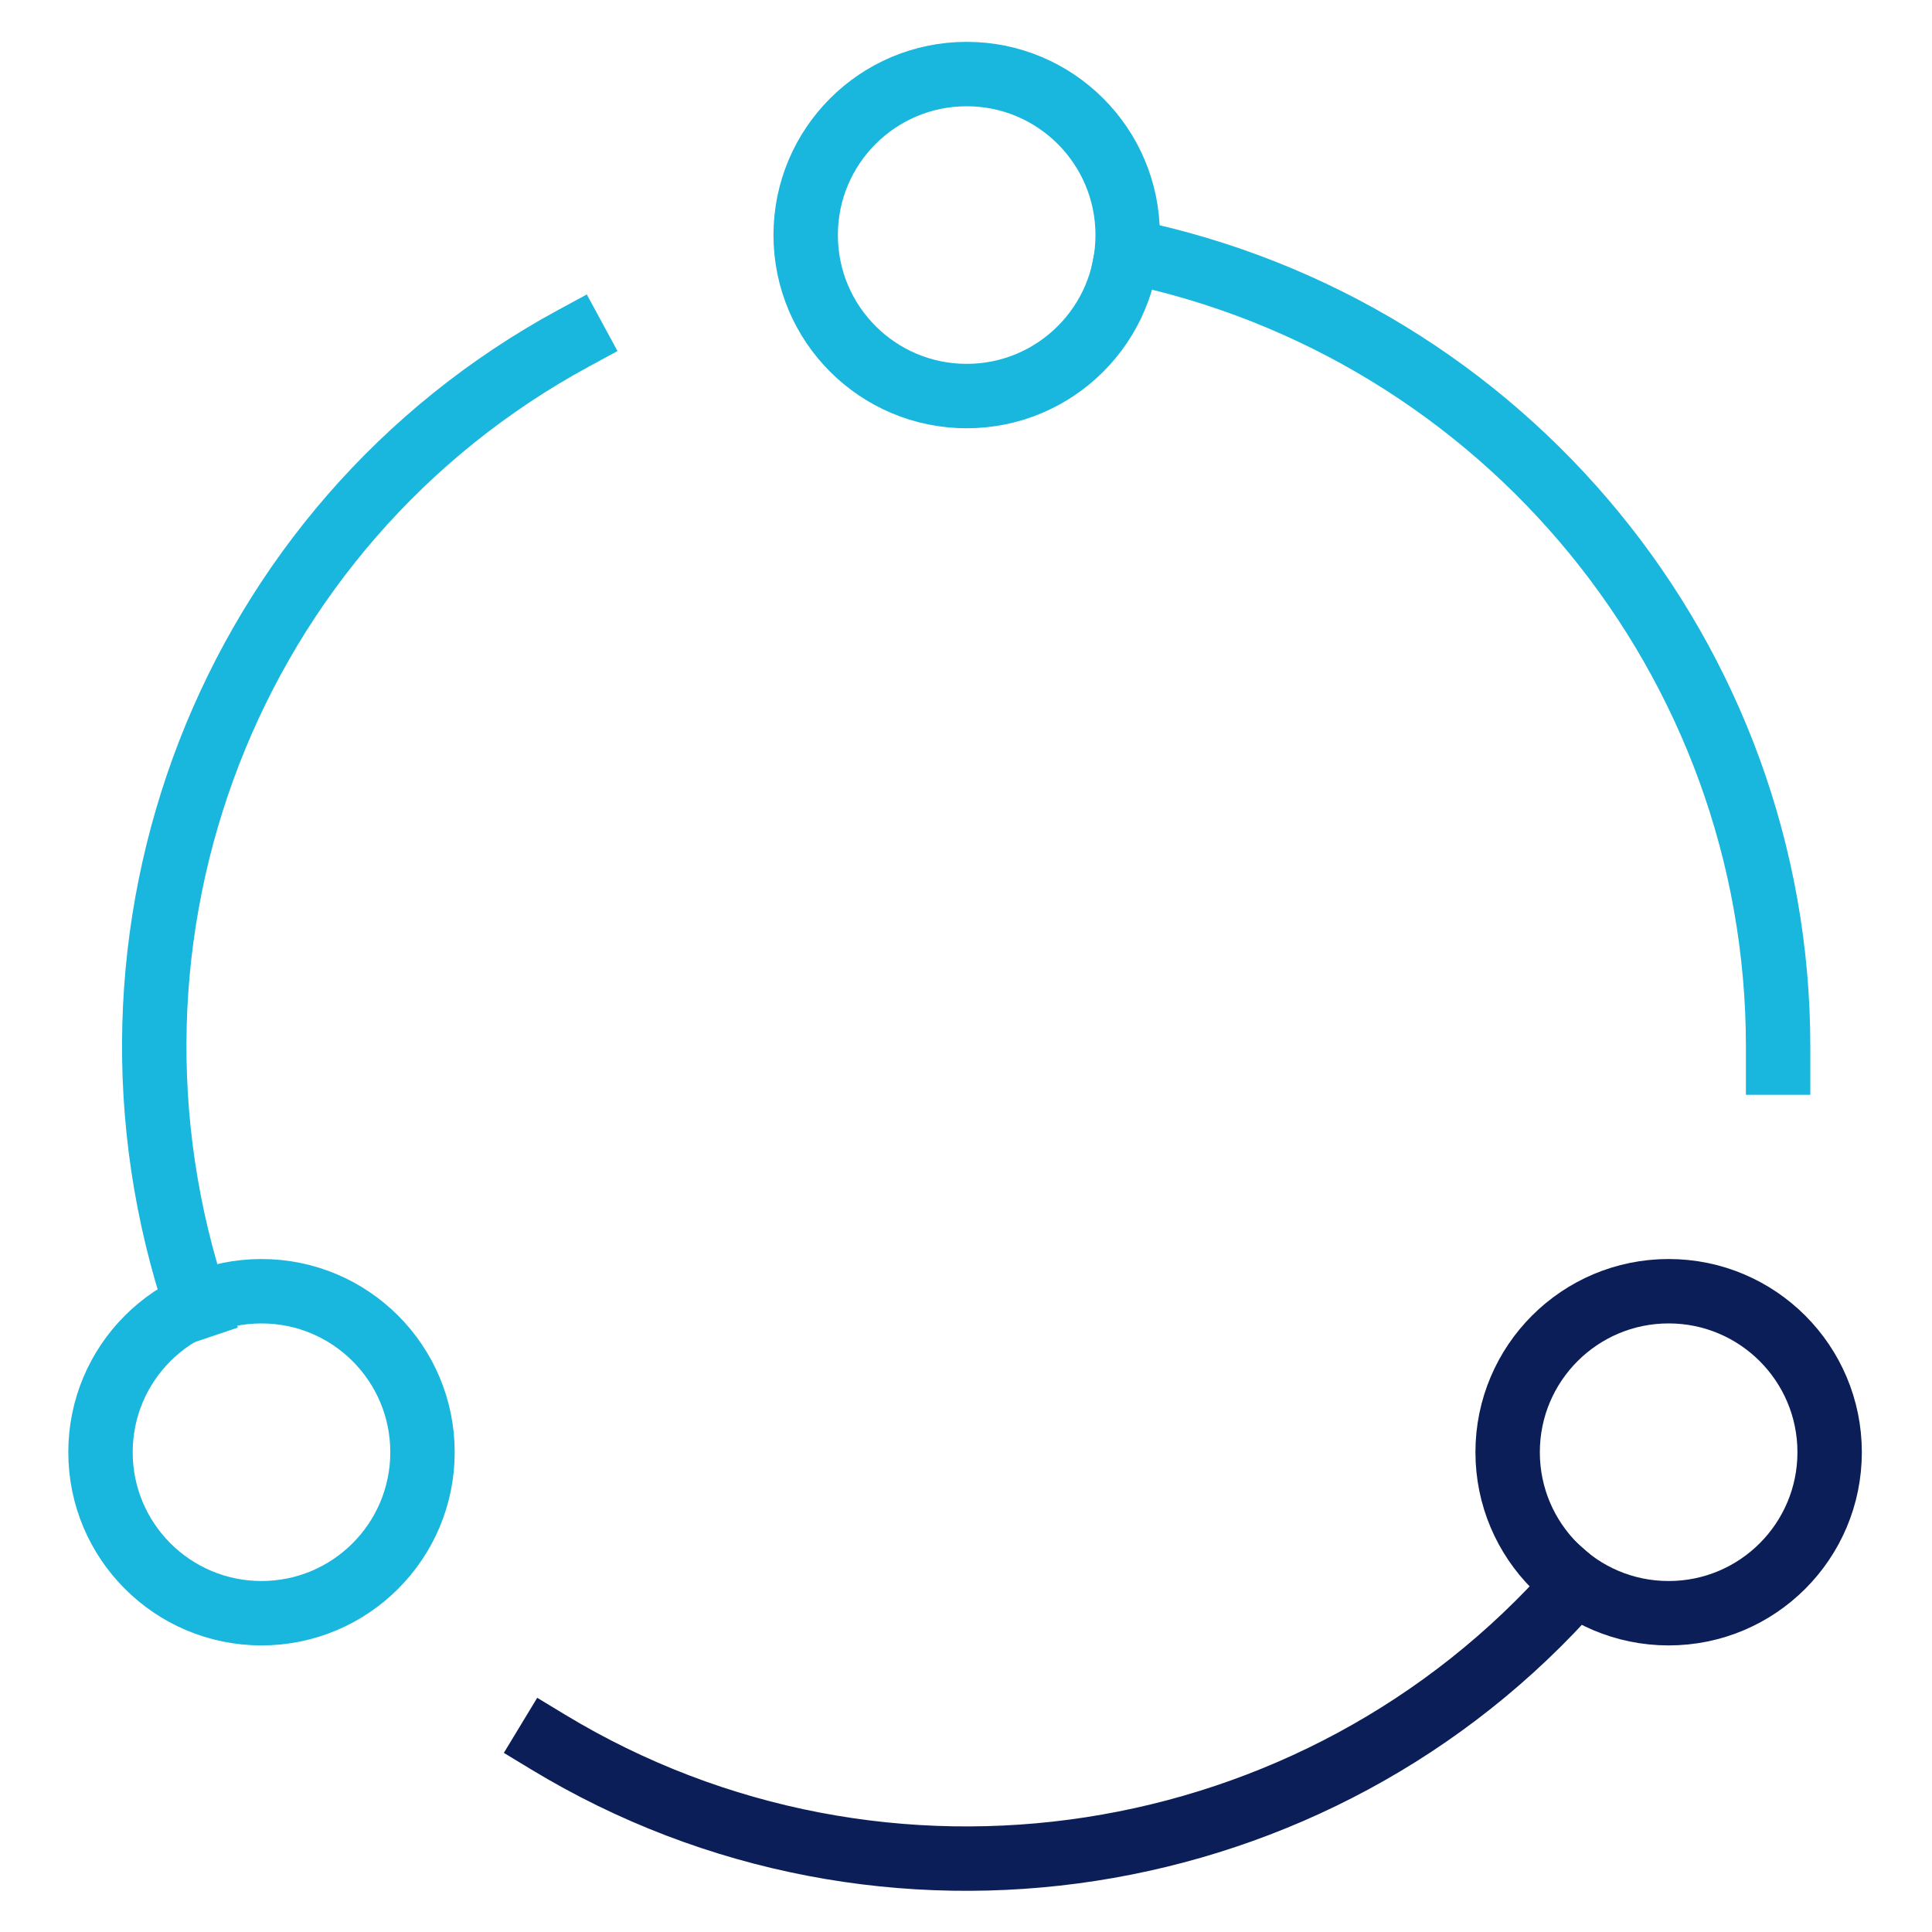 <svg xmlns="http://www.w3.org/2000/svg" x="0px" y="0px" viewBox="0 0 60 60" enable-background="new 0 0 60 60"
     xml:space="preserve">
	<g transform="translate(-1.679 -1)">
		<path fill="none" stroke="#19B6DD" stroke-width="2" stroke-linecap="square" stroke-miterlimit="10"
          d="M19.5,11.5C8.8,17.3,3.9,30,7.8,41.6"/>
    <circle fill="none" stroke="#19B6DD" stroke-width="2" stroke-linecap="square" stroke-miterlimit="10" cx="9.8"
            cy="46.1" r="5"/>
    <path fill="none" stroke="#0C1E58" stroke-width="2" stroke-linecap="square" stroke-miterlimit="10"
          d="M50.6,50.2c-8,9.1-21.5,11.2-31.9,4.9"/>
    <path fill="none" stroke="#19B6DD" stroke-width="2" stroke-linecap="square" stroke-miterlimit="10"
          d="M56.9,34c0-0.2,0-0.3,0-0.5c0-12-8.5-22.3-20.2-24.7"/>
    <circle fill="none" stroke="#0C1E58" stroke-width="2" stroke-linecap="square" stroke-miterlimit="10" cx="53.5"
            cy="46.1" r="5"/>
    <circle fill="none" stroke="#19B6DD" stroke-width="2" stroke-linecap="square" stroke-miterlimit="10" cx="31.7"
            cy="8.3" r="5"/>
	</g>
</svg>
